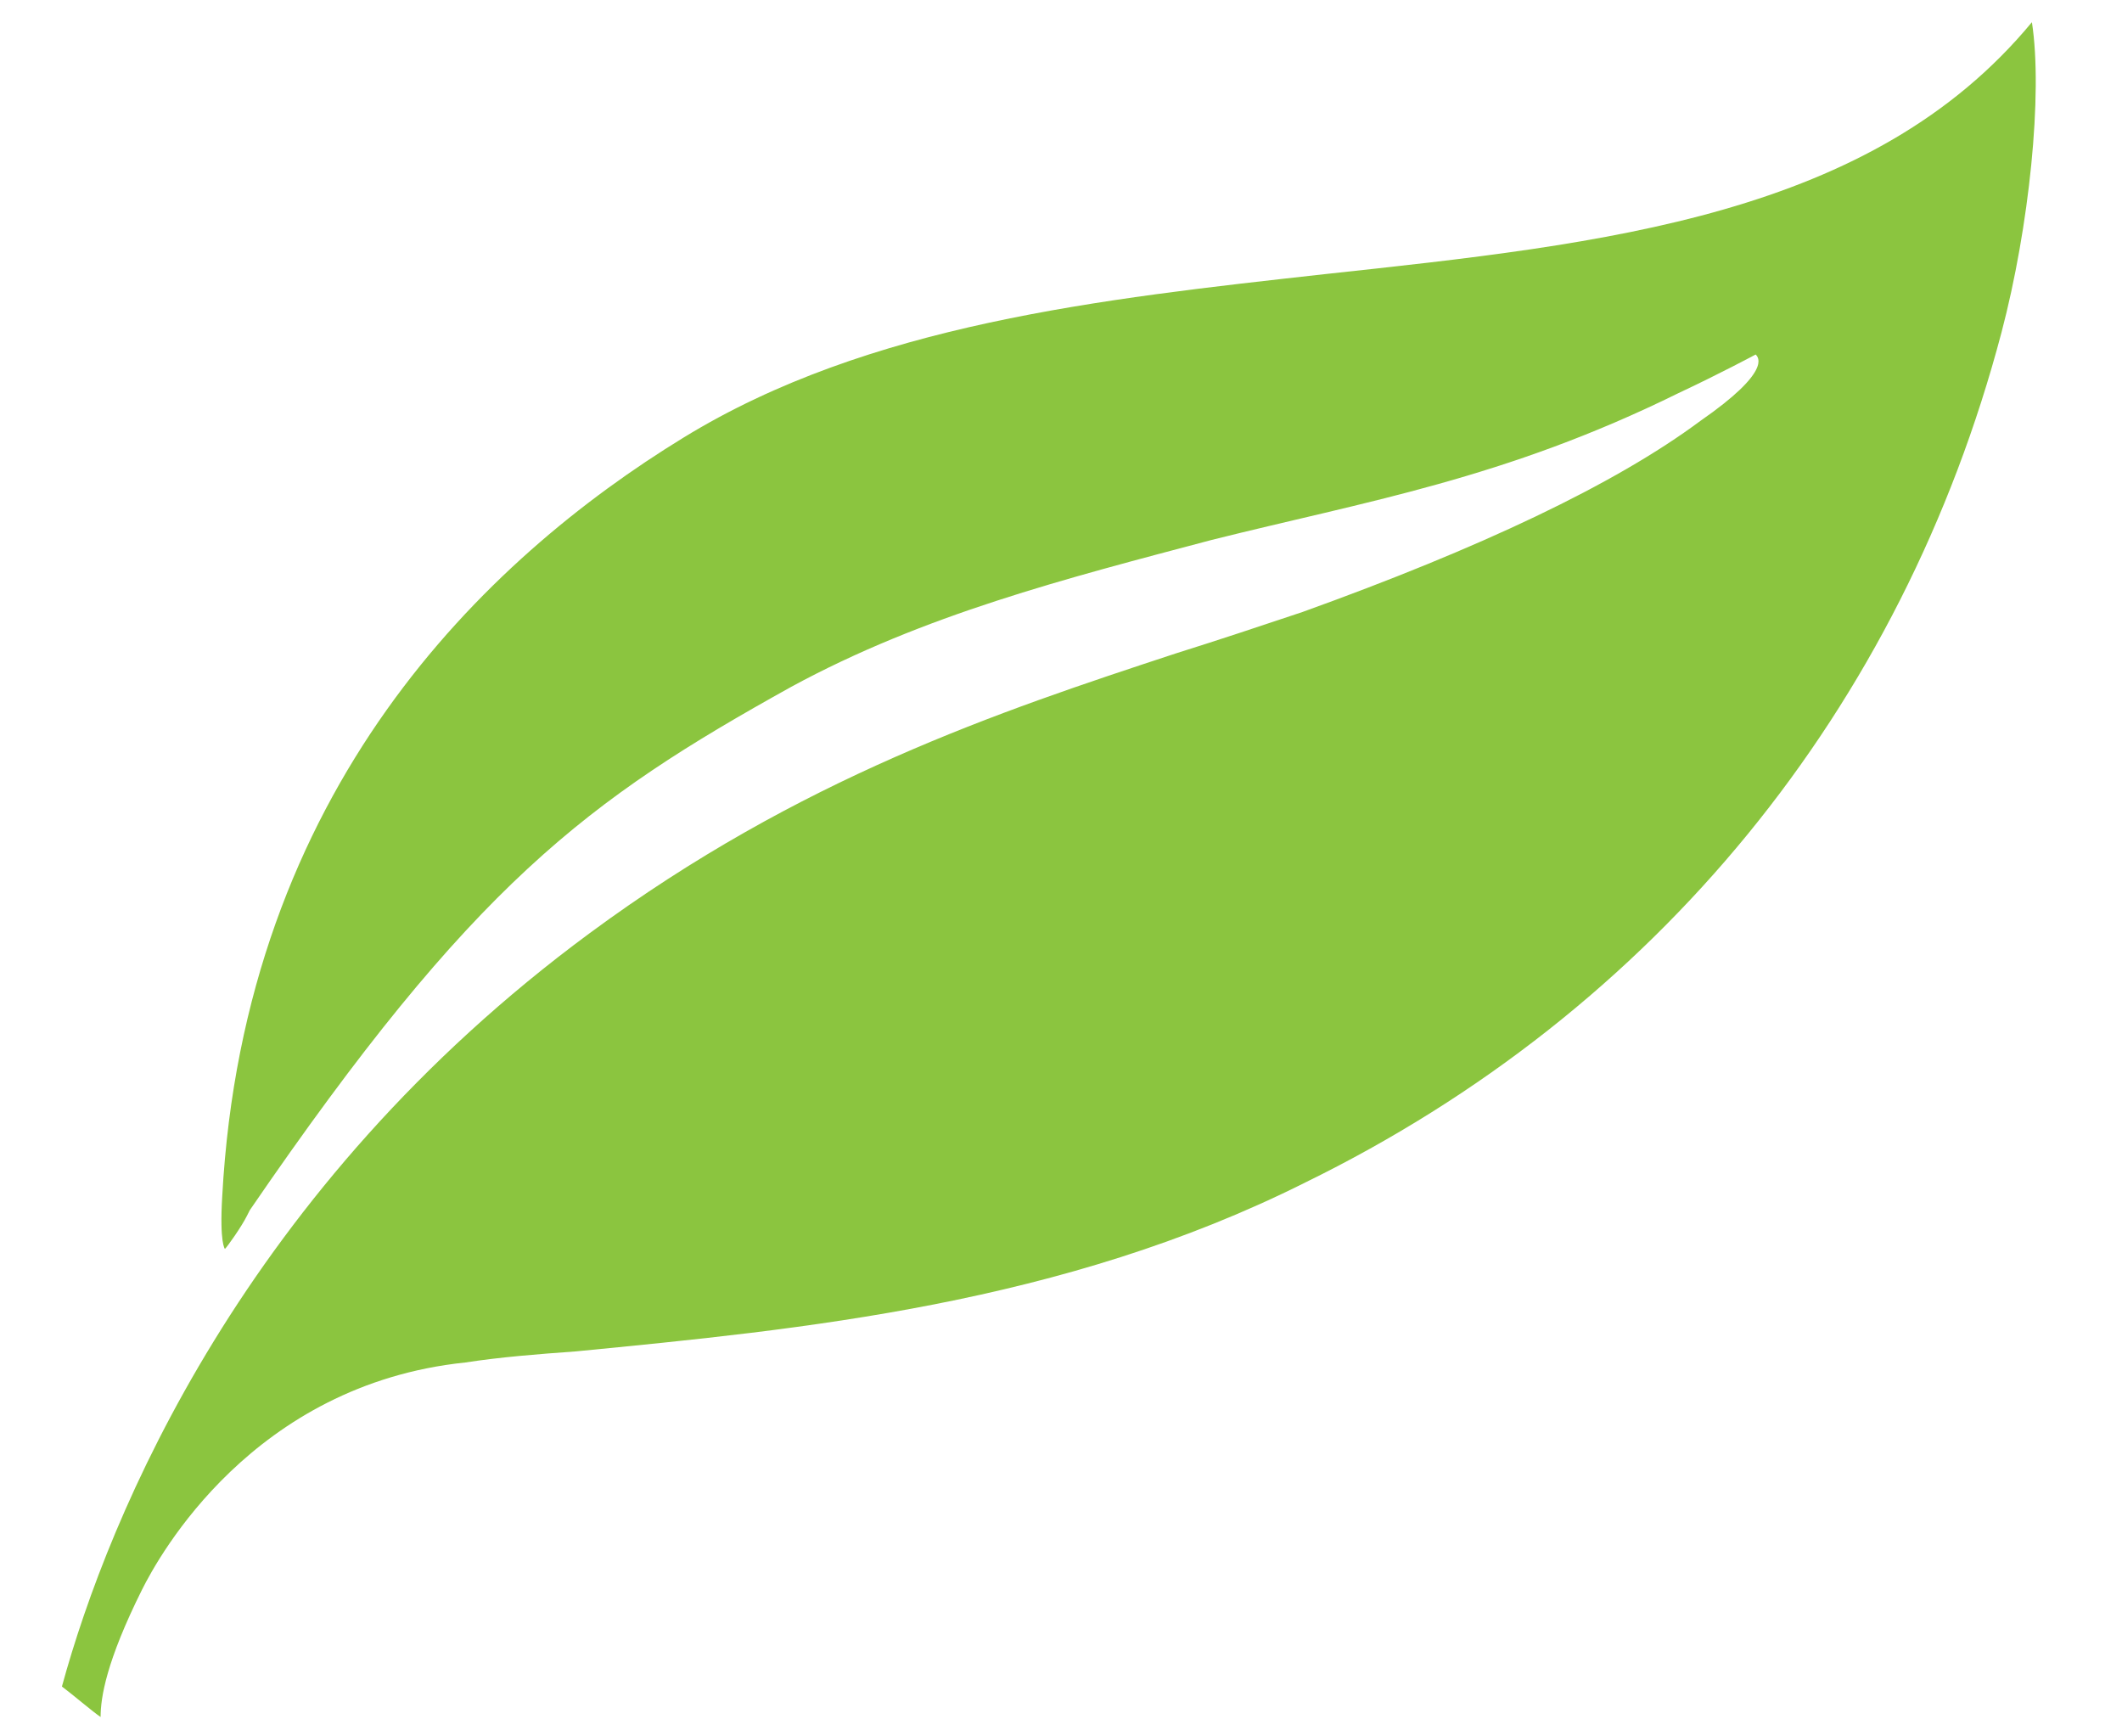 <svg width="22" height="18" viewBox="0 0 22 18" fill="none" xmlns="http://www.w3.org/2000/svg">
<path id="Vector" d="M1.043 17.799C1.043 17.598 1.101 17.224 1.473 16.478C1.645 16.134 2.619 14.354 4.824 14.124C5.197 14.067 5.569 14.038 5.97 14.009C8.319 13.78 11.012 13.521 13.533 12.258C17.17 10.478 19.72 7.349 20.751 3.445C21.038 2.354 21.181 0.976 21.066 0.23C19.405 2.239 16.655 2.526 13.733 2.842C11.413 3.1 9.007 3.359 7.087 4.536C5.025 5.799 2.533 8.182 2.304 12.402C2.275 12.89 2.332 12.947 2.332 12.947C2.361 12.918 2.504 12.717 2.561 12.602L2.59 12.545C4.91 9.158 6.085 8.296 8.205 7.119C9.579 6.373 11.04 6 12.559 5.598C14.163 5.196 15.595 4.966 17.4 4.076C17.829 3.875 18.202 3.675 18.202 3.675C18.23 3.703 18.373 3.847 17.629 4.363C16.741 5.024 15.337 5.684 13.504 6.344C13.074 6.488 12.645 6.631 12.186 6.775C10.353 7.378 8.29 8.067 6.113 9.674C2.533 12.315 1.129 15.703 0.642 17.483C0.757 17.569 0.957 17.741 1.043 17.799Z" fill="#8BC53F"/>
</svg>
